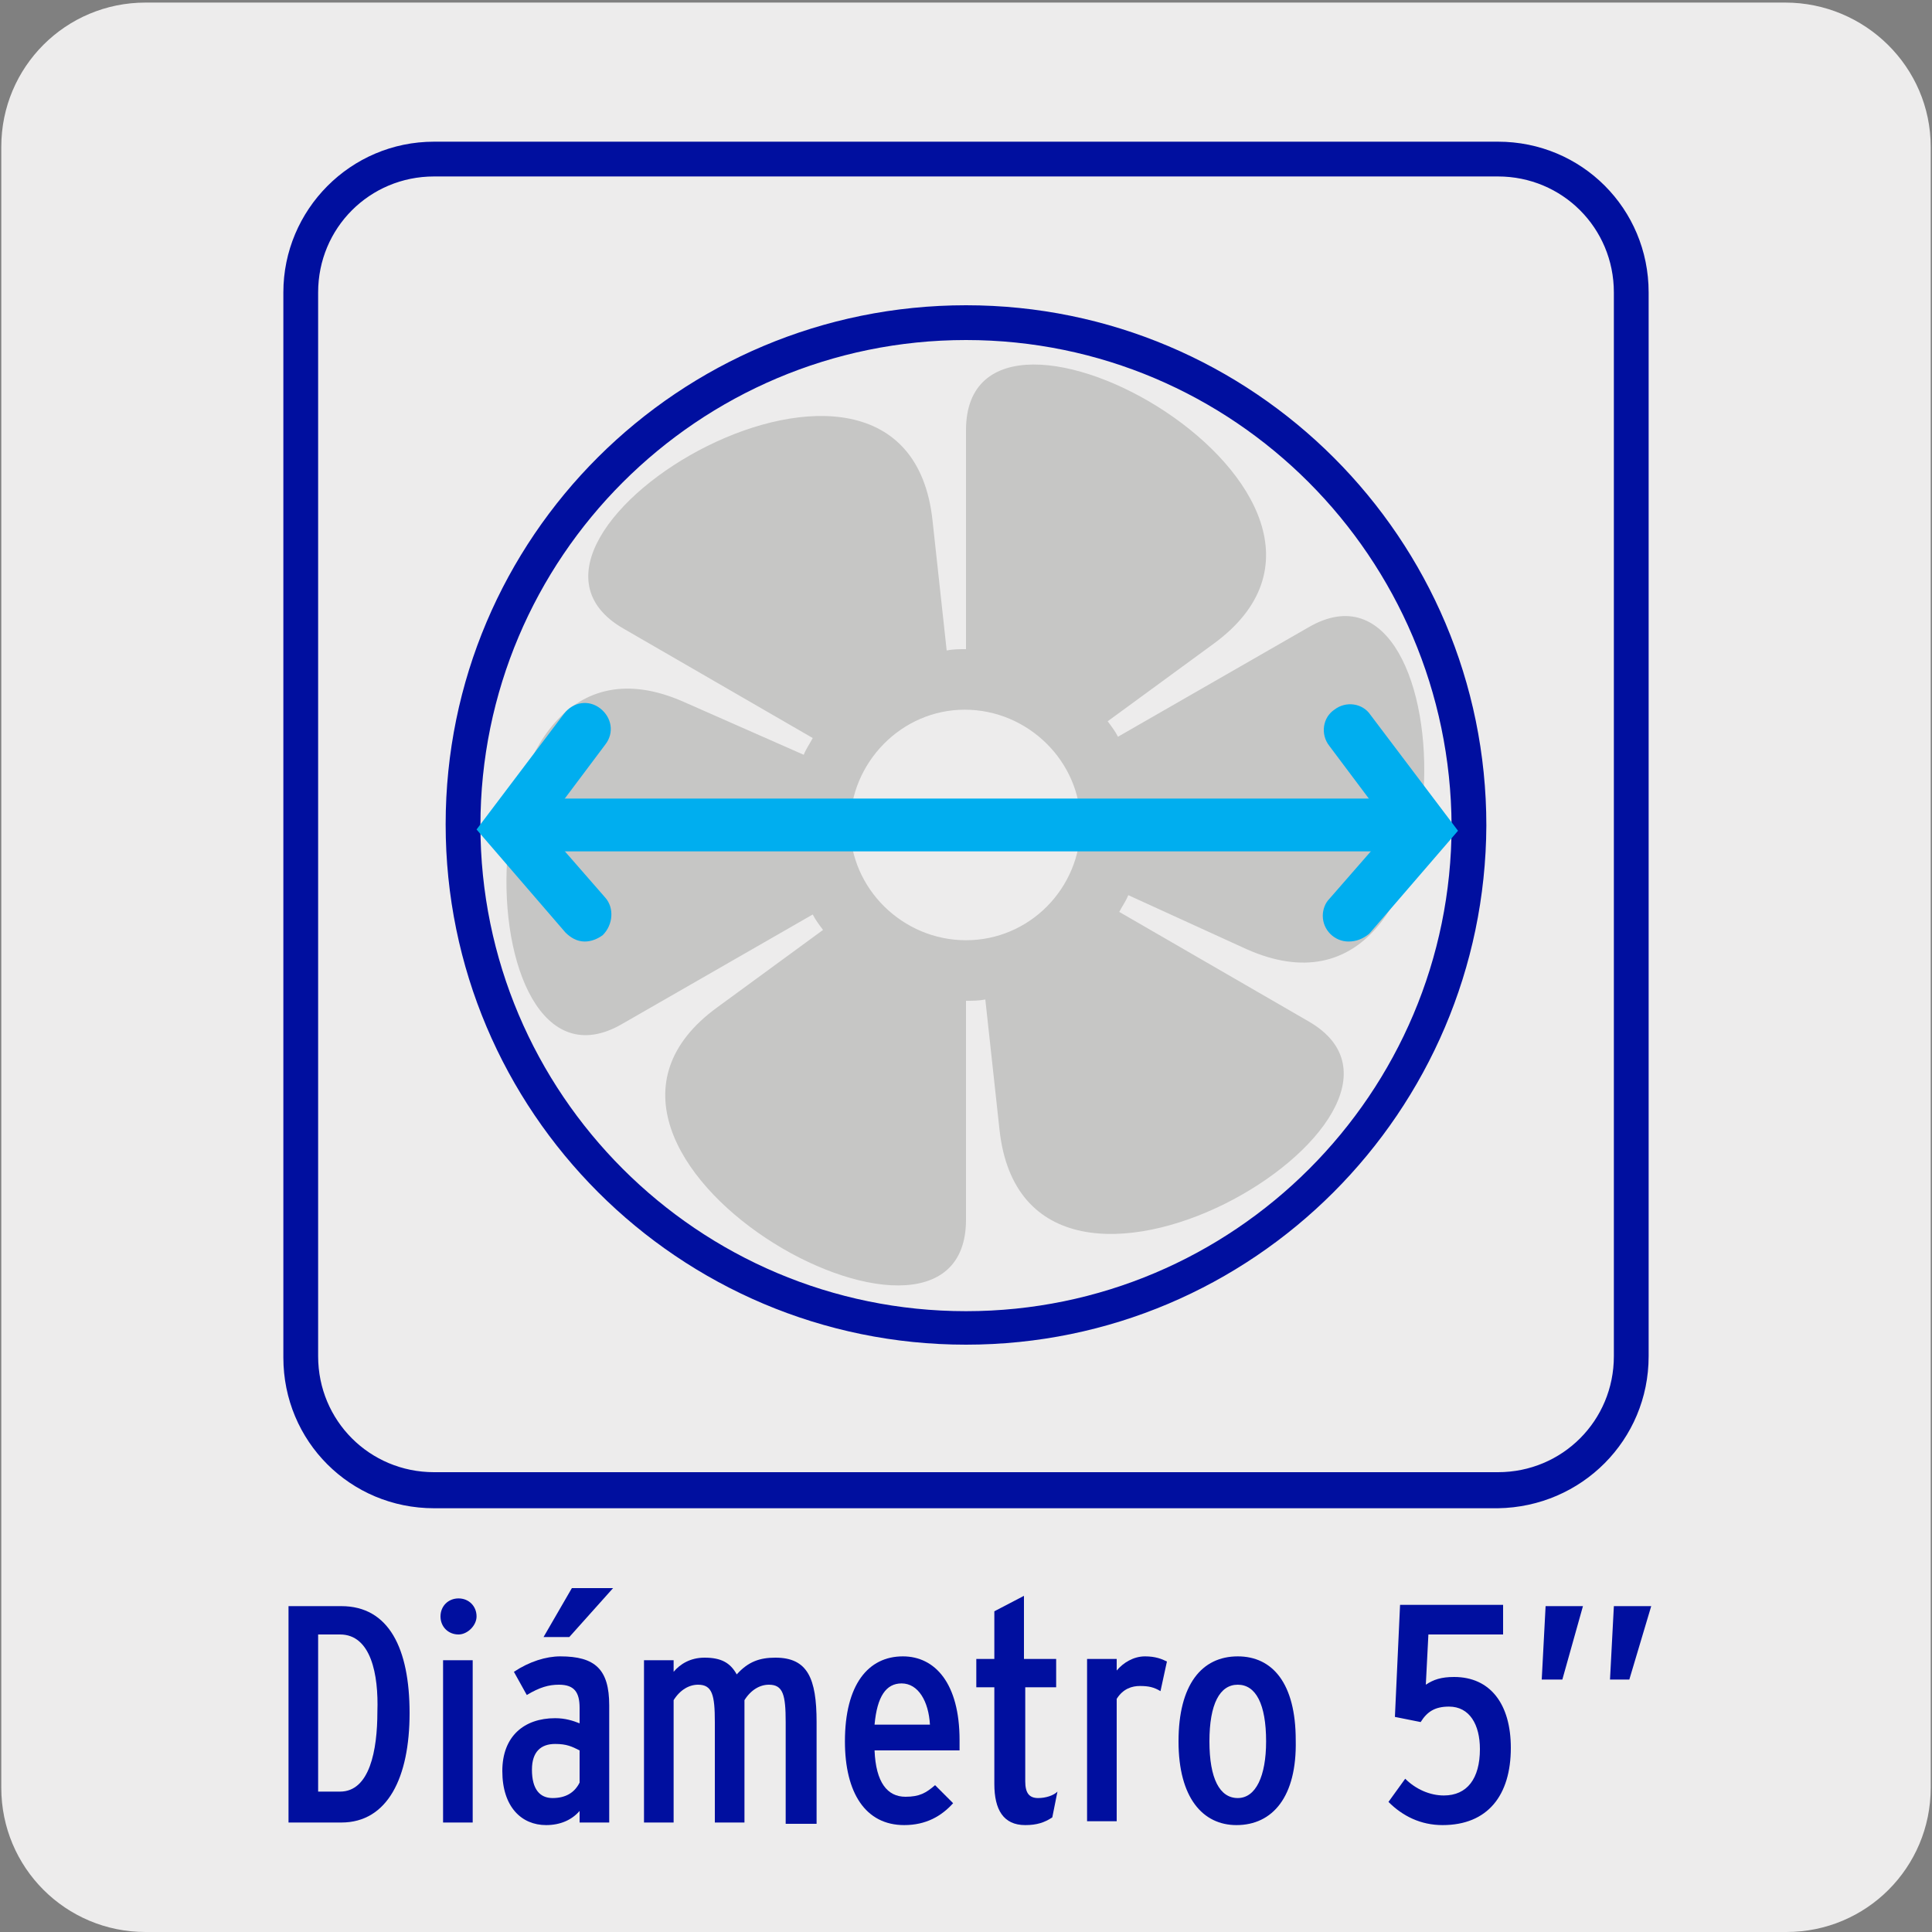 <svg enable-background="new 0 0 150 150" viewBox="0 0 150 150" xmlns="http://www.w3.org/2000/svg"><rect x="0" y="0" width="150" height="150" fill="#808080" stroke="none"/><path d="m11.3.2h127.3c6.2 0 11.3 5 11.3 11.2v127.4c0 6.2-5 11.2-11.2 11.2h-127.4c-6.2 0-11.2-5-11.2-11.2v-127.4c0-6.2 5-11.2 11.2-11.2z" fill="#edecec"/><path d="m75 73c-4.9 0-9-4-9-8.9s4-9 8.9-9 9 4 9 8.9c0 5-4 9-8.9 9m21.8.7c17.8 7.9 17.2-32.2 4.8-25l-14.8 8.5c-.2-.4-.5-.8-.8-1.2l8.2-6c15.8-11.5-19.2-31-19.2-16.6v17c-.5 0-1 0-1.5.1l-1.1-10.1c-2.1-19.4-36.5 1.2-24 8.4l14.7 8.5c-.2.4-.5.8-.7 1.3l-9.3-4.1c-17.8-7.9-17.2 32.2-4.8 25l14.8-8.5c.2.4.5.8.8 1.2l-8.2 6c-15.7 11.4 19.3 30.9 19.3 16.5v-17c.5 0 1 0 1.5-.1l1.1 10.1c2.1 19.4 36.5-1.2 24-8.4l-14.7-8.5c.2-.4.5-.8.7-1.3z" fill="#c6c6c5"/><path d="m116.3 117.1h-82.6c-6.5 0-11.7-5.2-11.7-11.7v-82.7c0-6.4 5.2-11.7 11.7-11.7h82.6c6.5 0 11.7 5.2 11.7 11.7v82.6c0 6.5-5.2 11.7-11.7 11.8zm-82.6-103.4c-5 0-9 4-9 9v82.6c0 5 4 9 9 9h82.6c5 0 9-4 9-9v-82.6c0-5-4-9-9-9z" fill="#000f9f"/><path d="m75 104.4c-22.3 0-40.4-18.1-40.4-40.4s18.1-40.3 40.4-40.3 40.4 18.1 40.4 40.4c-.1 22.2-18.1 40.3-40.4 40.3zm0-78c-20.8 0-37.7 16.9-37.7 37.7s16.9 37.7 37.7 37.7 37.7-16.9 37.7-37.7c-.1-20.8-16.9-37.7-37.7-37.7z" fill="#000f9f"/><path d="m39.7 62h71v4.1h-71z" fill="#00aeef"/><path d="m104.7 73.1c-1.1 0-2-.9-2-2 0-.5.2-1 .5-1.3l4.8-5.5-4.8-6.4c-.7-.9-.5-2.2.4-2.8.9-.7 2.2-.5 2.8.4l6.8 9-6.9 8c-.5.4-1 .6-1.6.6z" fill="#00aeef"/><path d="m45.4 73.1c-.6 0-1.1-.3-1.5-.7l-6.9-8 6.8-9c.7-.9 1.9-1.1 2.8-.4s1.1 1.9.4 2.8l-4.8 6.4 4.8 5.5c.7.8.6 2.1-.2 2.9-.4.3-.9.5-1.4.5z" fill="#00aeef"/><g fill="#000f9f"><path d="m26.5 141.5h-4.1v-16.8h4.1c3.7 0 5.3 3.3 5.3 8.3s-1.7 8.5-5.3 8.5zm-.1-14.6h-1.7v12.2h1.7c2.3 0 2.9-3.2 2.9-6.2.1-2.9-.5-6-2.9-6z"/><path d="m35.6 126.9c-.8 0-1.4-.6-1.4-1.4s.6-1.4 1.4-1.4 1.4.6 1.4 1.4c0 .7-.7 1.4-1.4 1.4zm-1.2 14.6v-12.6h2.3v12.6z"/><path d="m45 141.5v-.9c-.6.7-1.5 1.1-2.6 1.1-1.9 0-3.4-1.4-3.4-4.2 0-2.7 1.7-4.1 4.1-4.1.8 0 1.4.2 1.9.4v-1.2c0-1.2-.4-1.8-1.6-1.8-.8 0-1.5.2-2.5.8l-1-1.8c1.2-.8 2.5-1.2 3.6-1.2 2.7 0 3.8 1 3.8 3.8v9.1zm0-5.6c-.6-.3-1-.5-1.9-.5-1.1 0-1.8.6-1.8 2 0 1.5.6 2.2 1.6 2.2s1.7-.4 2.1-1.2zm-.8-8.8h-2l2.2-3.8h3.2z"/><path d="m61 141.5v-7.8c0-2.1-.2-2.9-1.3-2.9-.7 0-1.4.4-1.9 1.2v9.5h-2.3v-7.8c0-2.1-.2-2.9-1.3-2.9-.7 0-1.4.4-1.9 1.2v9.5h-2.3v-12.6h2.3v.9c.5-.6 1.3-1.1 2.4-1.1 1.3 0 2 .4 2.5 1.3.9-1 1.8-1.3 3-1.3 2.5 0 3.2 1.6 3.2 5v7.9h-2.4z"/><path d="m74.5 135.9h-6.6c.1 2.5 1 3.6 2.4 3.6 1.1 0 1.6-.3 2.3-.9l1.4 1.4c-.9 1-2.1 1.7-3.8 1.7-3 0-4.6-2.5-4.6-6.5 0-4.4 1.8-6.6 4.5-6.6 2.5 0 4.4 2.1 4.4 6.5zm-4.5-5.2c-1.2 0-1.9 1-2.1 3.2h4.3c-.1-1.8-.9-3.2-2.2-3.2z"/><path d="m81.7 141.1c-.6.4-1.2.6-2.1.6-1.7 0-2.4-1.2-2.4-3.2v-7.5h-1.4v-2.2h1.4v-3.7l2.3-1.2v4.9h2.5v2.2h-2.4v7.3c0 .9.3 1.3 1 1.3.6 0 1.2-.2 1.5-.5z"/><path d="m90.1 131.3c-.5-.3-.9-.4-1.6-.4-.6 0-1.3.2-1.8 1v9.5h-2.3v-12.6h2.3v.9c.5-.6 1.3-1.1 2.2-1.1.8 0 1.3.2 1.7.4z"/><path d="m96 141.7c-2.6 0-4.5-2.1-4.5-6.5s1.8-6.6 4.6-6.6c2.7 0 4.5 2.1 4.5 6.5.1 4.4-1.8 6.6-4.6 6.6zm.1-10.9c-1.4 0-2.2 1.5-2.2 4.4s.8 4.4 2.2 4.4 2.2-1.7 2.2-4.4c0-2.9-.8-4.4-2.2-4.4z"/><path d="m112 141.7c-1.7 0-3.1-.7-4.2-1.8l1.3-1.8c.8.8 1.9 1.3 3 1.3 1.8 0 2.8-1.3 2.8-3.6 0-1.9-.8-3.3-2.4-3.3-1.1 0-1.7.4-2.2 1.2l-2-.4.4-8.7h8v2.3h-5.8l-.2 3.9c.6-.4 1.2-.6 2.2-.6 2.8 0 4.4 2.1 4.4 5.5 0 3.7-1.8 6-5.3 6z"/><path d="m121.3 130.4h-1.6l.3-5.7h2.9zm5.2 0h-1.5l.3-5.7h2.9z"/></g></svg>